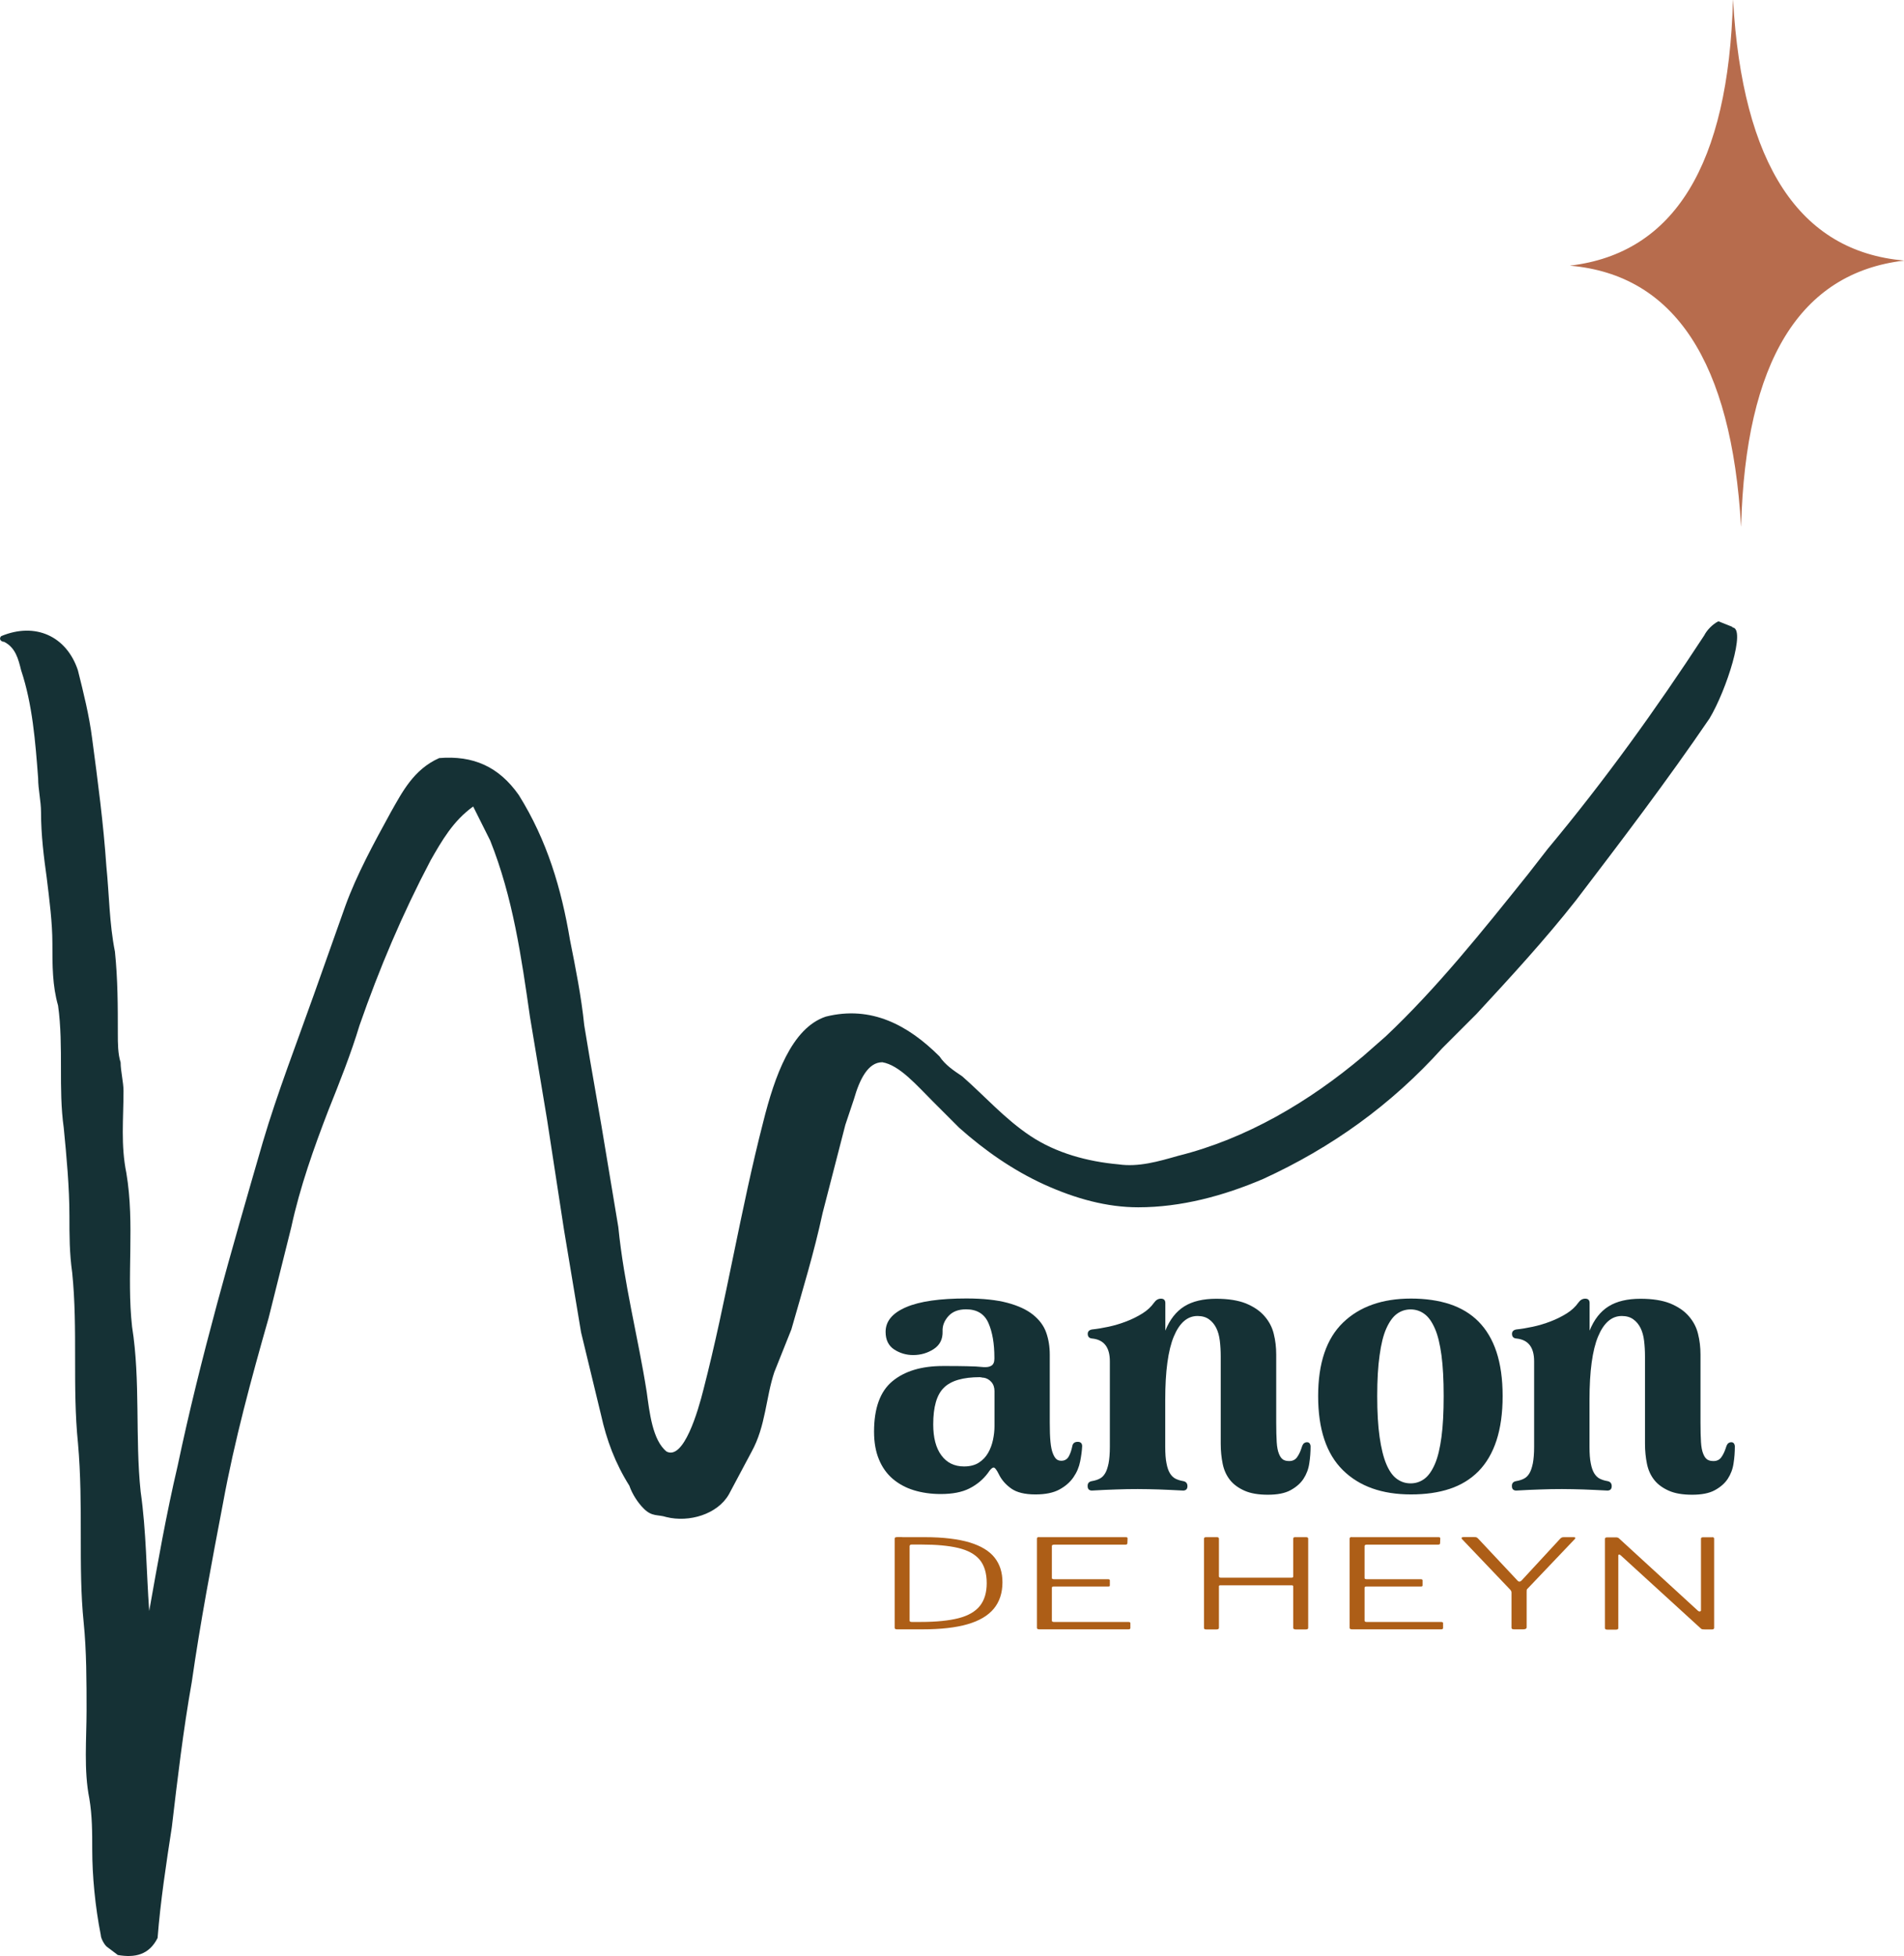 <?xml version="1.0" encoding="UTF-8"?>
<svg xmlns="http://www.w3.org/2000/svg" id="Photos_poloroide_charte_2" data-name="Photos poloroide charte 2" viewBox="0 0 191.13 196.33">
  <defs>
    <style>
      .cls-1 {
        fill: #ad5e17;
      }

      .cls-1, .cls-2, .cls-3 {
        stroke-width: 0px;
      }

      .cls-2 {
        fill: #153135;
      }

      .cls-3 {
        fill: #b76c4d;
      }
    </style>
  </defs>
  <g id="Charte_graphique_2" data-name="Charte graphique 2">
    <g>
      <path class="cls-3" d="m173.96,0c-.44,16.53-5.89,25.42-16.34,26.66-.01,0,0,.01,0,.01,10.48.92,16.2,9.64,17.15,26.15,0,.01.01.01.01,0,.44-16.53,5.89-25.42,16.34-26.66.01,0,0-.01,0-.01-10.48-.92-16.2-9.64-17.15-26.15,0-.01-.01-.01-.01,0Z"></path>
      <path class="cls-2" d="m173.89,62.98c1.43,0-.57,6.28-2.28,9.13-4.28,6.28-8.84,12.27-13.41,18.26-3.14,3.99-6.56,7.7-9.99,11.41l-3.42,3.42c-5.14,5.71-11.13,9.99-17.98,13.13-3.99,1.71-8.27,2.85-12.55,2.85-3.14,0-6.28-.86-9.42-2.28-3.14-1.43-5.99-3.42-8.56-5.71l-2.57-2.57c-1.71-1.71-3.42-3.71-5.14-4-1.43,0-2.28,1.71-2.85,3.71l-.86,2.57-2.28,8.84c-.86,3.99-2,7.7-3.14,11.7l-1.71,4.28c-.86,2.57-.86,5.42-2.28,7.99l-2.28,4.28c-1.14,2-3.99,2.85-6.28,2.28-.86-.28-1.43,0-2.28-.86-.57-.57-1.14-1.43-1.43-2.28-1.43-2.28-2.28-4.56-2.85-7.13l-2-8.27-1.71-10.27-1.71-11.13-1.71-10.27c-.86-5.99-1.71-11.98-3.99-17.69l-1.71-3.42c-2,1.43-3.14,3.42-4.28,5.42-2.85,5.42-5.14,10.84-7.13,16.55-.86,2.85-2,5.71-3.14,8.56-1.43,3.71-2.85,7.7-3.71,11.7l-2.28,9.13c-1.71,5.99-3.42,12.27-4.57,18.55-1.14,5.99-2.28,11.98-3.14,17.98-.86,4.85-1.43,9.7-2,14.55-.57,3.71-1.14,7.42-1.43,11.13-.86,1.71-2.28,2-3.99,1.71l-1.14-.86c-.29-.29-.57-.86-.57-1.14-.57-2.85-.86-5.99-.86-8.56,0-1.71,0-3.42-.29-5.14-.57-2.85-.28-5.99-.28-8.84s0-5.99-.29-8.84c-.29-2.85-.29-5.71-.29-8.85,0-2.85,0-5.99-.28-9.13-.29-2.85-.29-5.71-.29-8.56s0-5.71-.29-8.56c-.28-2-.28-3.71-.28-5.71,0-2.85-.29-5.99-.57-8.84-.28-2-.28-4-.28-5.99s0-4.28-.29-6.28c-.57-2-.57-3.99-.57-6.28,0-2-.29-4.28-.57-6.56-.28-2-.57-4.28-.57-6.56,0-1.14-.29-2.28-.29-3.42-.28-3.71-.57-7.42-1.71-10.84-.28-1.14-.57-2.28-1.71-2.85-.29,0-.57-.28-.29-.57,3.42-1.43,6.56,0,7.7,3.42.57,2.28,1.14,4.56,1.43,6.85.57,4.28,1.14,8.56,1.43,12.84.29,2.85.29,5.71.86,8.56.29,2.85.29,5.42.29,8.27,0,.86,0,2,.28,2.85,0,.86.29,2,.29,2.85,0,2.85-.29,5.42.29,8.27.86,5.14,0,10.27.57,15.41.86,5.42.29,11.13.86,16.55.57,3.99.57,7.99.86,11.98.86-4.85,1.71-9.7,2.85-14.55,2.28-10.84,5.42-21.69,8.56-32.53,1.43-4.85,3.42-9.99,5.14-14.84l3.14-8.85c1.14-3.14,2.85-6.28,4.57-9.42,1.14-2,2.28-4.28,4.85-5.42,3.42-.28,5.99.86,7.99,3.71,2.85,4.56,4.28,9.42,5.14,14.55.57,2.85,1.14,5.71,1.43,8.56l.57,3.42,1.14,6.56,1.71,10.27c.57,5.71,2,11.13,2.85,16.55.28,2,.57,4.85,2,5.99,1.71.86,3.14-3.99,3.71-6.28,2.28-8.84,3.71-17.98,5.99-26.82,1.14-4.56,2.85-9.42,6.28-10.56,4.57-1.14,8.27.86,11.41,3.99.57.86,1.43,1.43,2.28,2,2.28,2,4.28,4.28,6.85,5.99,2.57,1.71,5.71,2.57,8.85,2.85,2,.29,3.99-.29,5.99-.86,6.85-1.71,13.13-5.42,18.55-9.99l2.28-2c5.14-4.85,9.7-10.56,14.27-16.26l2-2.57c5.71-6.85,10.84-13.98,15.69-21.4.29-.57.86-1.14,1.43-1.43l1.43.57Z"></path>
      <g>
        <path class="cls-2" d="m99.82,136.27c0-1.41-.2-2.57-.6-3.48-.4-.91-1.15-1.37-2.24-1.37-.78,0-1.37.23-1.78.69-.41.46-.61.97-.58,1.53.02.78-.27,1.36-.89,1.77-.62.4-1.3.6-2.06.6-.7,0-1.34-.19-1.91-.56-.57-.38-.86-.96-.86-1.77,0-1.07.69-1.89,2.07-2.48s3.4-.87,6.04-.87c1.67,0,3.05.15,4.13.44,1.08.29,1.94.69,2.57,1.2.63.51,1.07,1.1,1.31,1.78s.36,1.42.36,2.22v6.84c0,.78.02,1.41.07,1.91s.13.89.24,1.16c.11.28.23.47.36.58s.3.16.49.16c.34,0,.59-.15.75-.44s.27-.63.35-1.02c.05-.29.23-.44.55-.44.29,0,.44.15.44.44-.02.46-.09.97-.2,1.53-.11.56-.33,1.09-.67,1.58-.34.5-.81.91-1.42,1.24s-1.41.49-2.4.49c-1.07,0-1.88-.2-2.44-.6-.56-.4-.97-.88-1.24-1.44-.22-.44-.39-.66-.51-.66-.15,0-.34.18-.58.55-.49.66-1.11,1.17-1.86,1.55s-1.71.56-2.88.56c-.97,0-1.87-.13-2.69-.38s-1.53-.64-2.13-1.15c-.59-.51-1.06-1.16-1.38-1.95-.33-.79-.49-1.72-.49-2.78,0-2.35.61-4.04,1.84-5.06,1.23-1.02,2.92-1.53,5.08-1.53.95,0,1.75,0,2.4.02.66.01,1.21.04,1.67.09.34.02.61-.02.8-.15.19-.12.29-.35.29-.69v-.15Zm-1.2,2l-.25-.04c-1.7,0-2.91.35-3.62,1.06-.72.7-1.07,1.93-1.07,3.68,0,1.33.27,2.37.82,3.11.55.74,1.3,1.11,2.27,1.11.61,0,1.1-.13,1.49-.38s.7-.58.93-.98c.23-.4.39-.84.49-1.31.1-.47.15-.93.15-1.36v-3.53c0-.36-.1-.67-.31-.91-.21-.24-.47-.39-.78-.44h-.11Z"></path>
        <path class="cls-2" d="m131.56,145.19c0,.56-.04,1.12-.13,1.69-.08.57-.28,1.09-.58,1.55-.3.46-.74.84-1.31,1.15s-1.33.45-2.27.45-1.72-.13-2.33-.4-1.1-.62-1.46-1.07c-.36-.45-.61-.99-.74-1.62-.13-.63-.2-1.31-.2-2.04v-8.77c0-.53-.03-1.05-.09-1.55-.06-.5-.18-.93-.36-1.29s-.43-.66-.73-.87c-.3-.22-.69-.33-1.15-.33-1.02,0-1.81.69-2.38,2.06-.57,1.37-.86,3.49-.86,6.35v4.73c0,.68.04,1.23.13,1.66.08.43.2.76.35,1,.15.24.33.42.55.53.22.11.47.19.76.24.29.05.44.22.44.51s-.15.44-.44.44c-.9-.05-1.71-.08-2.42-.11-.72-.02-1.43-.04-2.13-.04s-1.42.01-2.15.04c-.73.02-1.54.06-2.44.11-.29,0-.44-.15-.44-.44v-.04c0-.27.15-.42.44-.47.29-.05.55-.13.76-.24.22-.11.4-.28.55-.53.15-.24.26-.58.35-1,.08-.42.13-.98.13-1.66v-8.59c0-1.41-.59-2.17-1.78-2.29-.29-.02-.44-.18-.44-.47,0-.24.15-.39.44-.44.49-.05,1.03-.14,1.64-.27s1.2-.31,1.78-.53,1.12-.49,1.62-.8c.5-.31.89-.68,1.18-1.09.19-.27.42-.4.69-.4.29,0,.44.15.44.44v2.77c.45-1.12,1.09-1.93,1.91-2.44s1.89-.76,3.2-.76c1.21,0,2.2.16,2.98.47.77.32,1.39.73,1.85,1.26.46.52.78,1.12.94,1.78.17.67.25,1.36.25,2.09v6.84c0,.8.02,1.45.05,1.95s.11.89.22,1.16c.11.28.24.47.4.58s.37.16.64.16c.34,0,.6-.13.78-.38s.33-.56.45-.93c.07-.24.15-.4.24-.47s.19-.11.31-.11.21.04.27.13c.06.09.09.19.09.31Z"></path>
        <path class="cls-2" d="m132.32,140.13c0-3.3.83-5.76,2.49-7.37,1.66-1.61,3.94-2.42,6.83-2.42,1.46,0,2.75.19,3.89.56,1.14.38,2.11.96,2.89,1.75s1.39,1.8,1.8,3.04.62,2.72.62,4.44-.21,3.21-.62,4.46c-.41,1.25-1.01,2.27-1.8,3.08-.79.8-1.75,1.39-2.89,1.77s-2.44.56-3.89.56c-2.91,0-5.19-.81-6.84-2.44-1.65-1.63-2.48-4.1-2.48-7.43Zm5.93,0c0,1.63.08,3,.24,4.11s.38,2.02.67,2.71.64,1.19,1.06,1.49c.41.3.87.45,1.38.45s.97-.15,1.38-.45c.41-.3.76-.8,1.06-1.49s.51-1.6.66-2.71.22-2.49.22-4.11-.07-2.99-.22-4.1c-.15-1.1-.36-2-.66-2.68s-.64-1.17-1.06-1.47c-.41-.3-.87-.45-1.38-.45s-.97.15-1.38.45c-.41.3-.76.8-1.06,1.47s-.52,1.57-.67,2.68c-.16,1.1-.24,2.47-.24,4.1Z"></path>
        <path class="cls-2" d="m174.15,145.19c0,.56-.04,1.12-.13,1.69-.08.57-.28,1.09-.58,1.55-.3.46-.74.84-1.31,1.15s-1.33.45-2.27.45-1.72-.13-2.33-.4-1.1-.62-1.46-1.07c-.36-.45-.61-.99-.74-1.62-.13-.63-.2-1.31-.2-2.04v-8.77c0-.53-.03-1.05-.09-1.55-.06-.5-.18-.93-.36-1.29s-.43-.66-.73-.87c-.3-.22-.69-.33-1.15-.33-1.02,0-1.81.69-2.38,2.06-.57,1.37-.86,3.49-.86,6.35v4.73c0,.68.04,1.23.13,1.66.08.43.2.76.35,1,.15.24.33.42.55.53.22.11.47.19.76.24.29.05.44.22.44.51s-.15.44-.44.44c-.9-.05-1.71-.08-2.42-.11-.72-.02-1.43-.04-2.13-.04s-1.42.01-2.15.04c-.73.02-1.54.06-2.44.11-.29,0-.44-.15-.44-.44v-.04c0-.27.15-.42.44-.47.29-.05.55-.13.76-.24.22-.11.4-.28.55-.53.15-.24.26-.58.35-1,.08-.42.13-.98.13-1.66v-8.59c0-1.41-.59-2.17-1.78-2.29-.29-.02-.44-.18-.44-.47,0-.24.15-.39.44-.44.49-.05,1.03-.14,1.64-.27s1.2-.31,1.78-.53,1.12-.49,1.62-.8c.5-.31.89-.68,1.18-1.09.19-.27.42-.4.69-.4.29,0,.44.15.44.44v2.77c.45-1.12,1.09-1.93,1.91-2.44s1.89-.76,3.2-.76c1.21,0,2.2.16,2.98.47.77.32,1.39.73,1.85,1.26.46.52.78,1.12.94,1.78.17.67.25,1.36.25,2.09v6.84c0,.8.02,1.45.05,1.95s.11.89.22,1.16c.11.28.24.47.4.58s.37.16.64.16c.34,0,.6-.13.78-.38s.33-.56.45-.93c.07-.24.15-.4.24-.47s.19-.11.31-.11.21.04.27.13c.06.09.09.19.09.31Z"></path>
      </g>
      <g>
        <path class="cls-1" d="m90.56,154.29c.26,0,.55,0,.87,0,.32,0,.61,0,.88,0h.54c1.85,0,3.35.19,4.49.53,1.14.35,1.97.85,2.5,1.52.53.67.79,1.49.79,2.48,0,1.06-.29,1.95-.87,2.65-.58.7-1.46,1.22-2.64,1.56-1.18.34-2.68.51-4.51.51h-2.56c-.16,0-.24-.05-.24-.16v-8.95c0-.05.02-.09.06-.11.04-.02.11-.04.2-.04h.49Zm.75.92v7.47c0,.08.08.12.24.12h.86c1.57,0,2.85-.13,3.82-.38.97-.25,1.69-.67,2.14-1.24.45-.57.68-1.33.68-2.27,0-1.01-.24-1.8-.71-2.36s-1.19-.95-2.16-1.18c-.97-.23-2.2-.34-3.69-.34h-.98c-.13,0-.2.06-.2.17Z"></path>
        <path class="cls-1" d="m104.31,154.29h8.7c.12,0,.18.04.18.11l-.02.51c0,.08-.07.13-.2.13h-7.14c-.16,0-.24.05-.24.14v3.21c0,.08.07.12.22.12h5.42c.12,0,.18.04.18.11v.52s-.01.06-.03.07c-.02.02-.07.03-.15.03h-5.44c-.13,0-.2.04-.2.12v3.31c0,.08.07.13.2.13h7.46c.15,0,.22.04.22.11v.52s-.02.06-.05.08c-.03.02-.08.03-.15.03h-8.94c-.16,0-.24-.05-.24-.15v-8.96c0-.1.07-.15.22-.15Z"></path>
        <path class="cls-1" d="m122.52,159.12c-.11,0-.16.03-.16.1v4.18c0,.1-.09.15-.26.15h-1c-.09,0-.16-.01-.19-.04s-.05-.06-.05-.11v-8.96c0-.1.07-.15.22-.15h1.08c.13,0,.2.05.2.15v3.78c0,.09.07.14.22.14h7.04c.13,0,.2-.04.2-.12v-3.81c0-.09.06-.14.18-.14h1.1c.15,0,.22.05.22.15v8.96s-.02.09-.05.11-.1.04-.19.04h-1c-.17,0-.26-.05-.26-.15v-4.17c0-.08-.06-.11-.18-.11h-7.12Z"></path>
        <path class="cls-1" d="m135.7,154.29h8.7c.12,0,.18.04.18.11l-.02.51c0,.08-.07.13-.2.13h-7.14c-.16,0-.24.05-.24.14v3.21c0,.08.07.12.22.12h5.42c.12,0,.18.04.18.11v.52s-.01.06-.03.07c-.02.02-.07.03-.15.03h-5.44c-.13,0-.2.04-.2.12v3.31c0,.08.07.13.2.13h7.46c.15,0,.22.04.22.11v.52s-.02.06-.05.08c-.03.02-.08.03-.15.03h-8.94c-.16,0-.24-.05-.24-.15v-8.96c0-.1.07-.15.22-.15Z"></path>
        <path class="cls-1" d="m158.13,154.33s.02.07-.02.12l-4.76,5c-.05.04-.08.08-.09.12,0,.04-.01.11-.01.21v3.56c0,.13-.12.2-.36.2h-.86c-.12,0-.2-.01-.24-.04s-.06-.07-.06-.12v-3.51c0-.07-.01-.13-.03-.17-.02-.04-.05-.08-.09-.13l-4.86-5.1c-.04-.06-.04-.1-.01-.14s.1-.05.21-.05h1.04c.11,0,.18.01.23.03.05.02.1.06.15.11l3.92,4.18c.08.1.16.15.23.15s.15-.04.23-.12l3.88-4.2c.07-.06.12-.1.16-.11.04-.02.11-.03.22-.03h.96c.08,0,.13.02.16.04Z"></path>
        <path class="cls-1" d="m171.87,154.29c.13,0,.2.05.2.14v8.98s-.02.07-.05.1-.09.04-.17.04h-.7c-.08,0-.15,0-.22-.01-.07,0-.13-.03-.18-.07l-8.06-7.36c-.07-.06-.12-.08-.17-.07-.05,0-.07.04-.07.09v7.3c0,.09-.08.14-.24.14h-.86c-.16,0-.24-.05-.24-.15v-8.96c0-.1.07-.15.22-.15h.84c.09,0,.16,0,.21.02.05.01.1.04.15.09l7.92,7.26c.08.06.15.08.21.06.06-.02.09-.05.09-.1v-7.2c0-.09.07-.14.2-.14h.92Z"></path>
      </g>
    </g>
  </g>
</svg>

